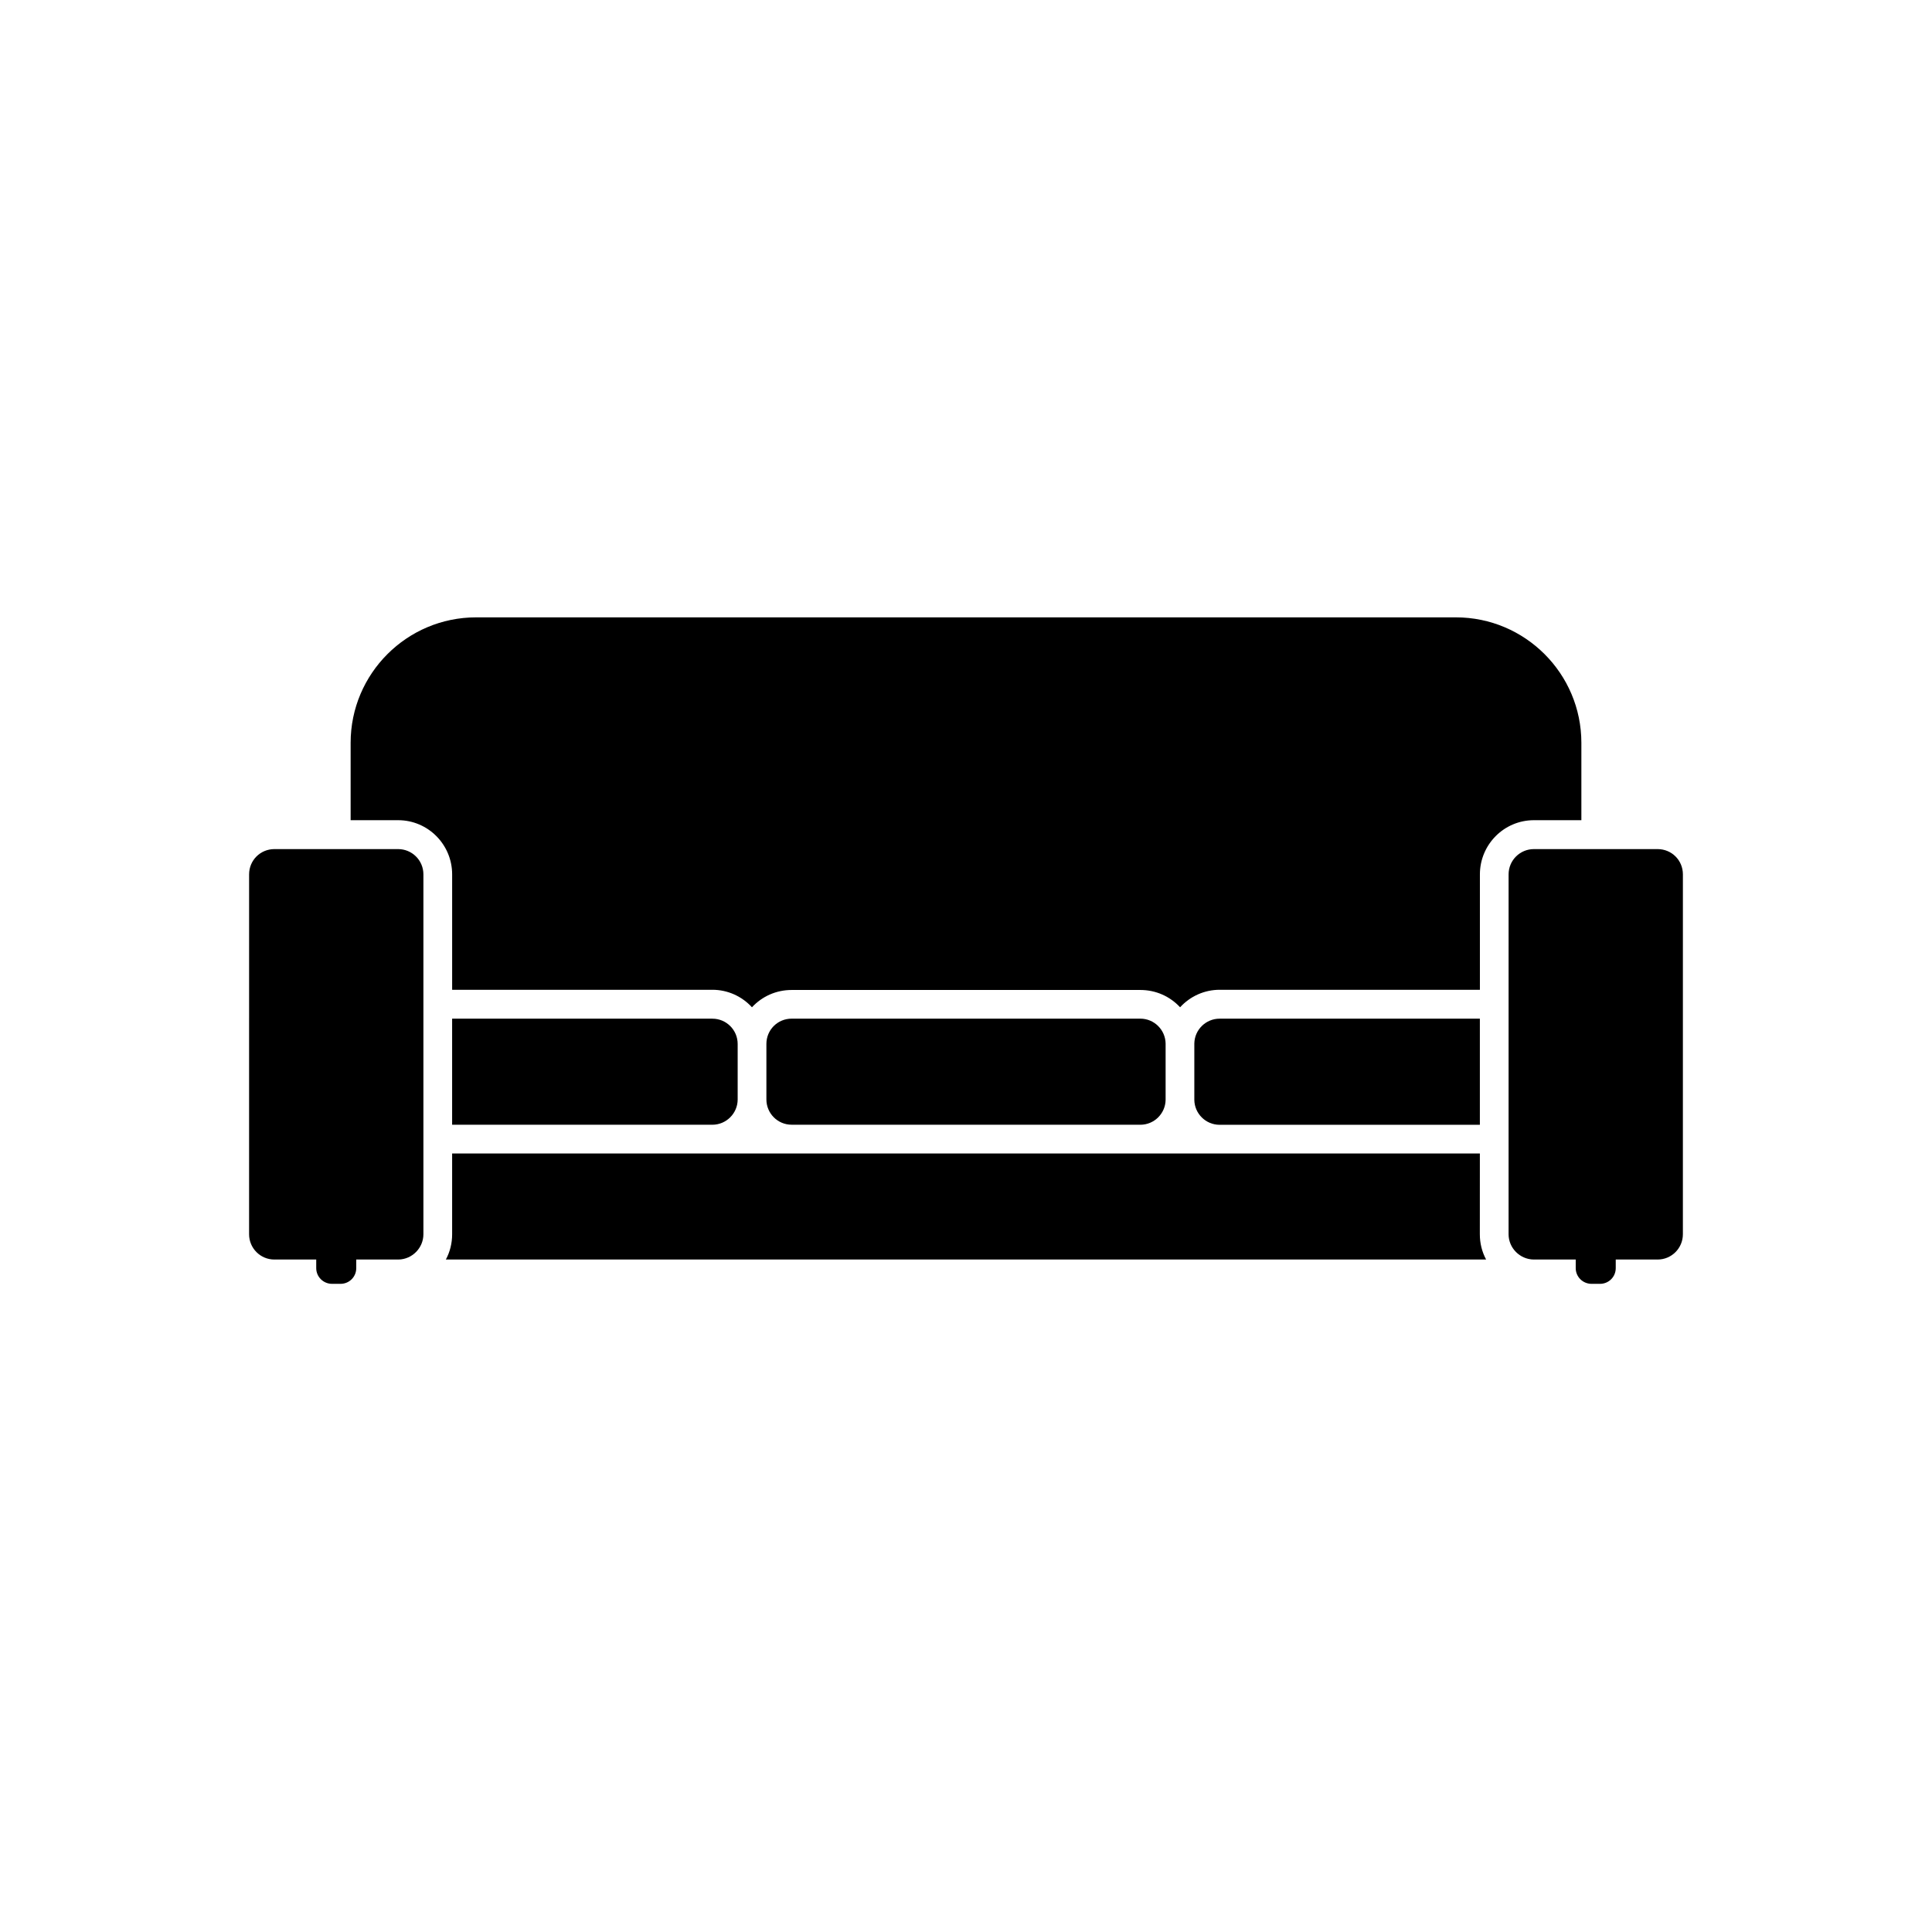 <?xml version="1.0" encoding="UTF-8"?>
<!-- Uploaded to: SVG Repo, www.svgrepo.com, Generator: SVG Repo Mixer Tools -->
<svg fill="#000000" width="800px" height="800px" version="1.1" viewBox="144 144 512 512" xmlns="http://www.w3.org/2000/svg">
 <g>
  <path d="m536.18 449.68h-272.36v21.41c0 2.367-0.555 4.637-1.664 6.699h275.68c-1.109-2.066-1.664-4.332-1.664-6.699z"/>
  <path d="m339.49 435.37v-14.711c0-3.723-3.023-6.699-6.699-6.699l-68.973-0.004v28.113h68.973c3.676 0 6.699-3.023 6.699-6.699z"/>
  <path d="m583.29 369.02h-32.797c-3.68 0-6.699 2.977-6.699 6.699l-0.004 95.371c0 3.629 2.973 6.644 6.648 6.699h11.145v2.281c0 2.301 1.879 4.16 4.191 4.16h2.254c2.312 0 4.16-1.859 4.16-4.16v-2.281h11.094c3.727 0 6.699-3.027 6.699-6.699l0.004-95.371c0.004-3.727-2.969-6.699-6.695-6.699z"/>
  <path d="m249.51 369.02h-32.797c-3.727 0-6.699 2.977-6.699 6.699l-0.004 95.371c0 3.672 2.973 6.699 6.699 6.699h11.094v2.281c0 2.301 1.879 4.16 4.191 4.16h2.254c2.312 0 4.16-1.859 4.16-4.16v-2.281h11.195c3.629-0.055 6.602-3.074 6.602-6.699v-95.371c0.004-3.727-3.019-6.699-6.695-6.699z"/>
  <path d="m563.08 361.36v-20.504c0-18.34-14.914-33.25-33.25-33.25h-259.66c-18.34 0-33.25 14.914-33.25 33.25v20.504h12.594c7.91 0 14.309 6.449 14.309 14.359v30.582h68.973c4.031 0 7.809 1.715 10.48 4.637 2.719-2.922 6.449-4.586 10.531-4.586h92.398c4.082 0 7.809 1.664 10.531 4.586 2.672-2.922 6.449-4.637 10.48-4.637h68.973v-30.582c0-7.906 6.398-14.359 14.309-14.359z"/>
  <path d="m446.2 442.07c3.68 0 6.648-2.973 6.699-6.602v-0.105-14.703-0.102c-0.051-3.629-3.023-6.606-6.699-6.606h-92.398c-3.727 0-6.699 2.977-6.699 6.699v14.711c0 3.68 2.973 6.699 6.699 6.699l92.398 0.004z"/>
  <path d="m536.18 442.07v-28.113h-68.973c-3.629 0-6.648 2.922-6.699 6.606v0.102 14.711 0.105c0.051 3.629 3.023 6.602 6.699 6.602h68.973z"/>
 </g>
</svg>